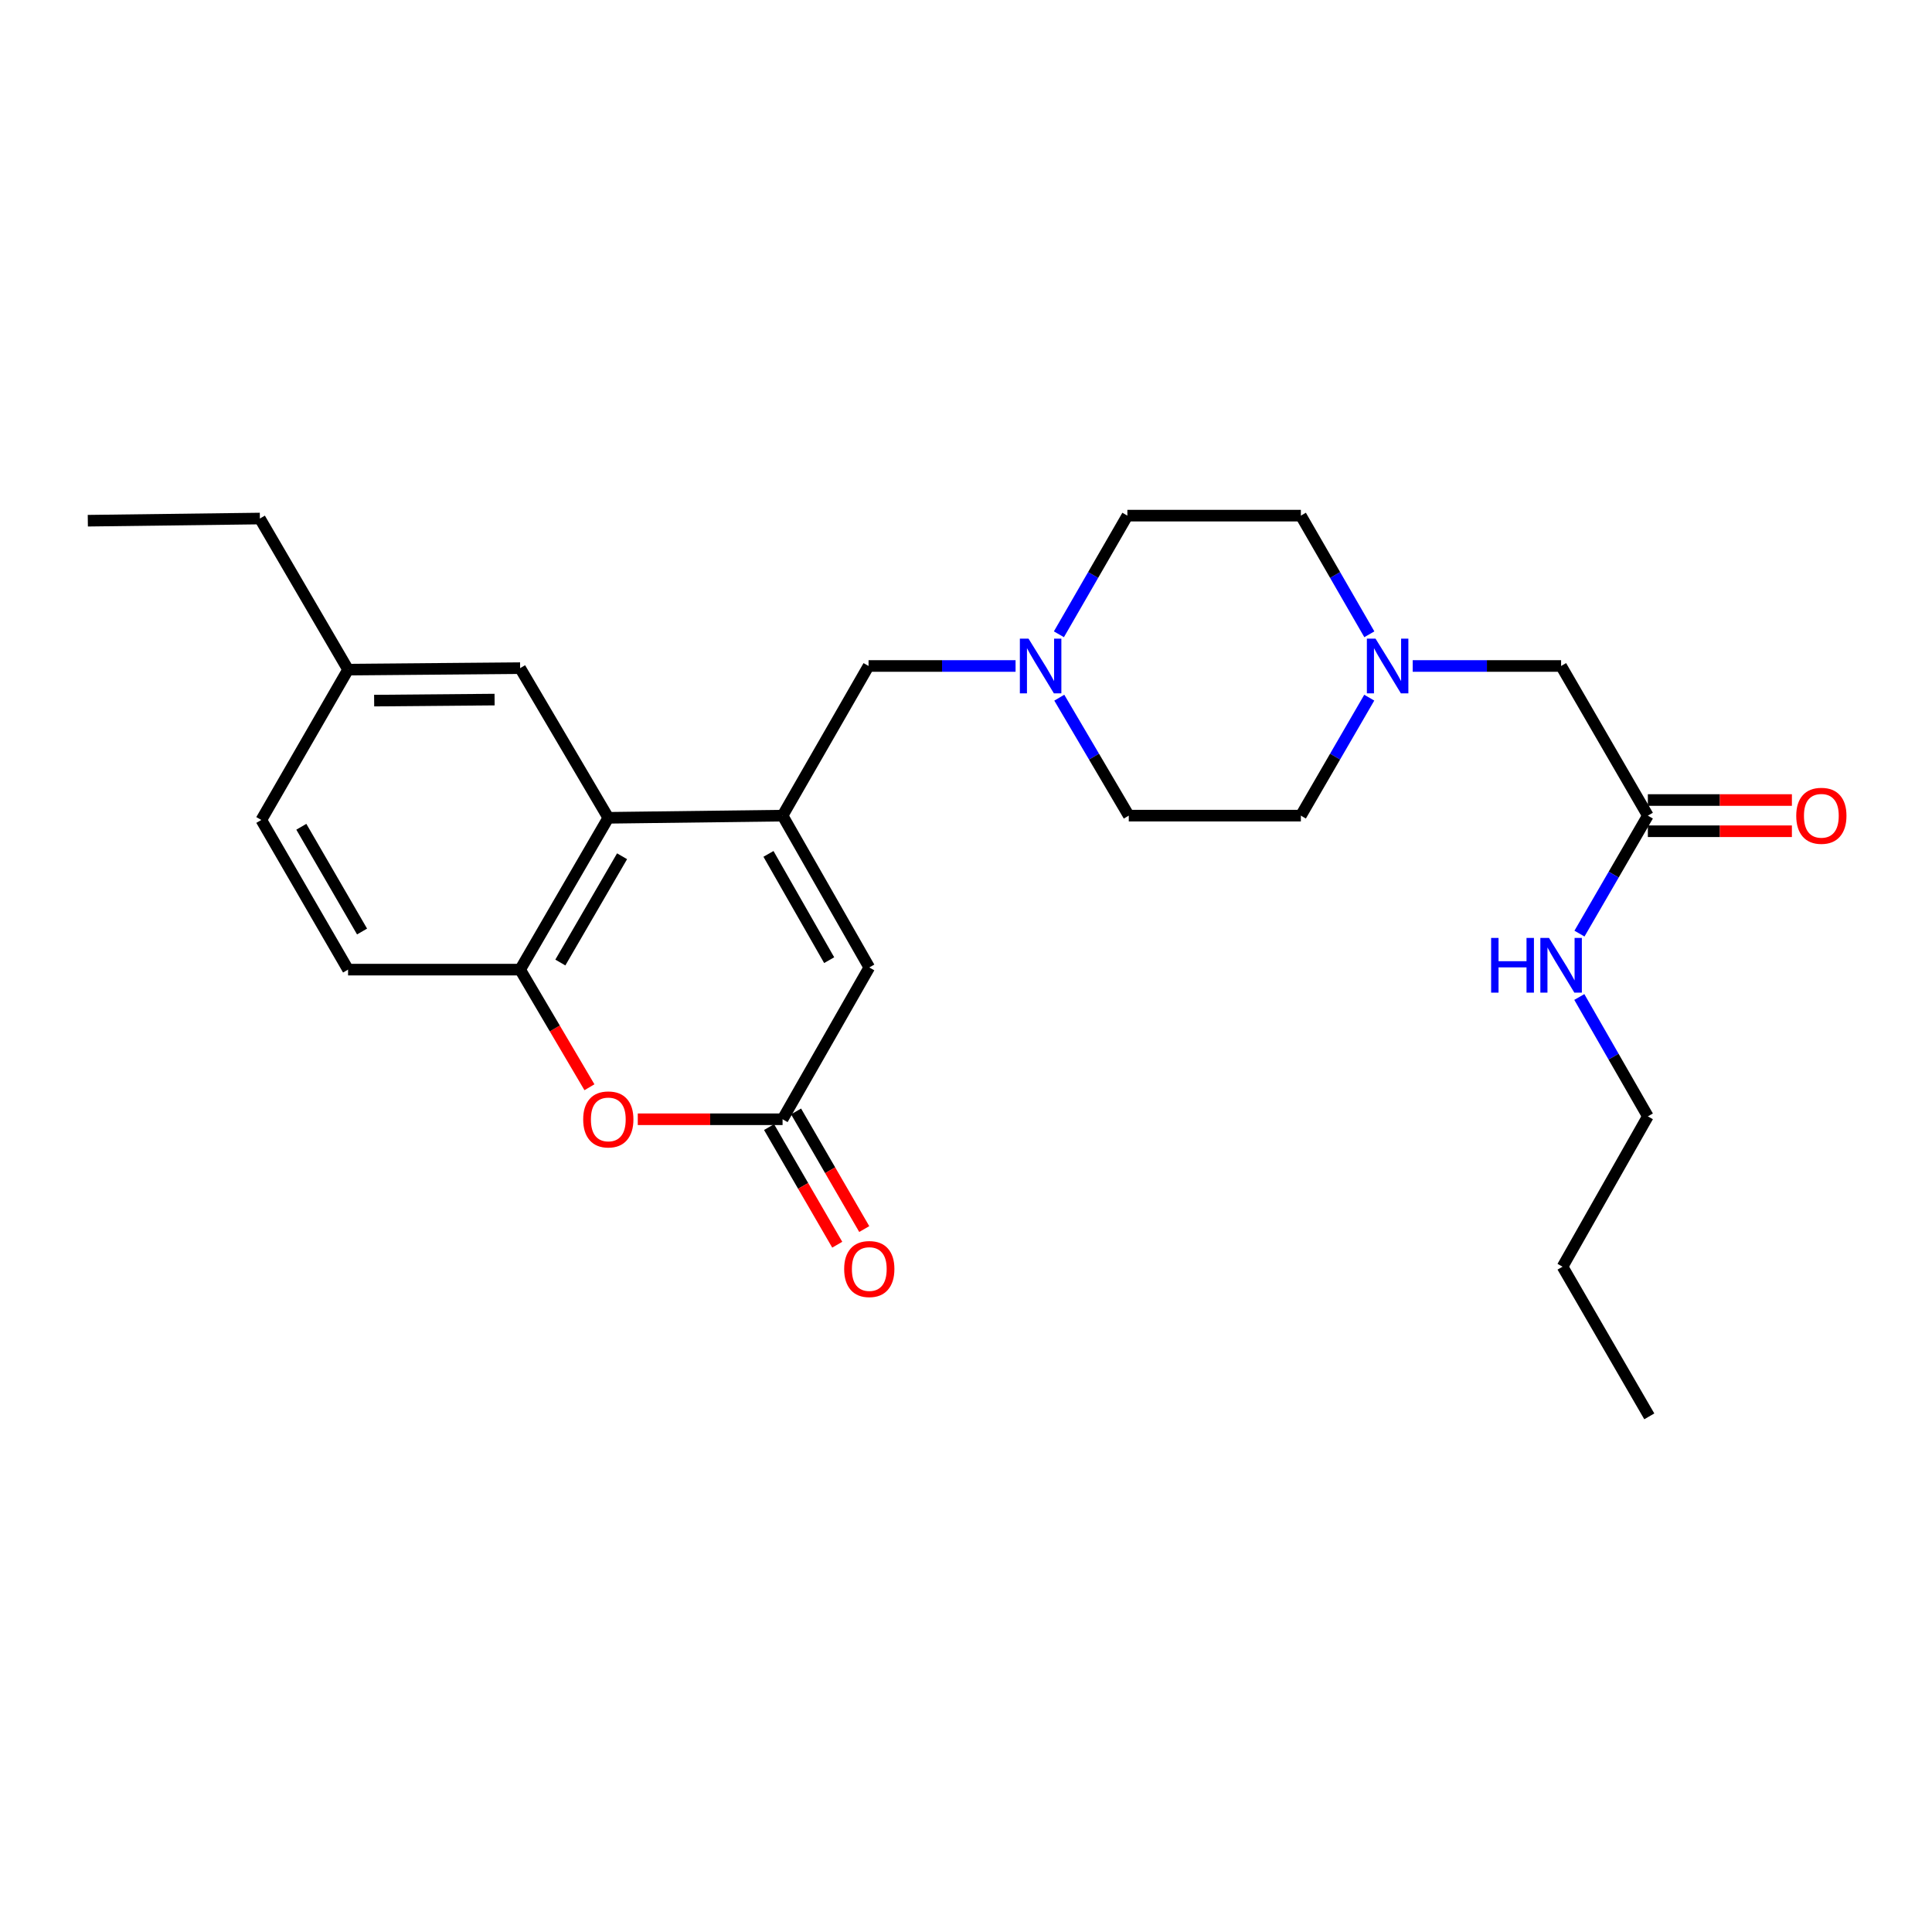 <?xml version='1.0' encoding='iso-8859-1'?>
<svg version='1.1' baseProfile='full'
              xmlns='http://www.w3.org/2000/svg'
                      xmlns:rdkit='http://www.rdkit.org/xml'
                      xmlns:xlink='http://www.w3.org/1999/xlink'
                  xml:space='preserve'
width='1000px' height='1000px' viewBox='0 0 1000 1000'>
<!-- END OF HEADER -->
<rect style='opacity:1.0;fill:#FFFFFF;stroke:none' width='1000' height='1000' x='0' y='0'> </rect>
<path class='bond-0' d='M 405.054,422.172 L 314.858,423.294' style='fill:none;fill-rule:evenodd;stroke:#000000;stroke-width:6px;stroke-linecap:butt;stroke-linejoin:miter;stroke-opacity:1' />
<path class='bond-3' d='M 405.054,422.172 L 449.941,500.754' style='fill:none;fill-rule:evenodd;stroke:#000000;stroke-width:6px;stroke-linecap:butt;stroke-linejoin:miter;stroke-opacity:1' />
<path class='bond-3' d='M 397.758,441.973 L 429.179,496.98' style='fill:none;fill-rule:evenodd;stroke:#000000;stroke-width:6px;stroke-linecap:butt;stroke-linejoin:miter;stroke-opacity:1' />
<path class='bond-6' d='M 405.054,422.172 L 449.564,344.713' style='fill:none;fill-rule:evenodd;stroke:#000000;stroke-width:6px;stroke-linecap:butt;stroke-linejoin:miter;stroke-opacity:1' />
<path class='bond-4' d='M 314.858,423.294 L 269.217,501.876' style='fill:none;fill-rule:evenodd;stroke:#000000;stroke-width:6px;stroke-linecap:butt;stroke-linejoin:miter;stroke-opacity:1' />
<path class='bond-4' d='M 321.982,443.196 L 290.034,498.203' style='fill:none;fill-rule:evenodd;stroke:#000000;stroke-width:6px;stroke-linecap:butt;stroke-linejoin:miter;stroke-opacity:1' />
<path class='bond-9' d='M 314.858,423.294 L 269.217,345.835' style='fill:none;fill-rule:evenodd;stroke:#000000;stroke-width:6px;stroke-linecap:butt;stroke-linejoin:miter;stroke-opacity:1' />
<path class='bond-1' d='M 405.054,579.327 L 449.941,500.754' style='fill:none;fill-rule:evenodd;stroke:#000000;stroke-width:6px;stroke-linecap:butt;stroke-linejoin:miter;stroke-opacity:1' />
<path class='bond-2' d='M 405.054,579.327 L 367.583,579.327' style='fill:none;fill-rule:evenodd;stroke:#000000;stroke-width:6px;stroke-linecap:butt;stroke-linejoin:miter;stroke-opacity:1' />
<path class='bond-2' d='M 367.583,579.327 L 330.113,579.327' style='fill:none;fill-rule:evenodd;stroke:#FF0000;stroke-width:6px;stroke-linecap:butt;stroke-linejoin:miter;stroke-opacity:1' />
<path class='bond-10' d='M 398.065,583.377 L 415.71,613.819' style='fill:none;fill-rule:evenodd;stroke:#000000;stroke-width:6px;stroke-linecap:butt;stroke-linejoin:miter;stroke-opacity:1' />
<path class='bond-10' d='M 415.71,613.819 L 433.355,644.261' style='fill:none;fill-rule:evenodd;stroke:#FF0000;stroke-width:6px;stroke-linecap:butt;stroke-linejoin:miter;stroke-opacity:1' />
<path class='bond-10' d='M 412.043,575.276 L 429.688,605.718' style='fill:none;fill-rule:evenodd;stroke:#000000;stroke-width:6px;stroke-linecap:butt;stroke-linejoin:miter;stroke-opacity:1' />
<path class='bond-10' d='M 429.688,605.718 L 447.332,636.159' style='fill:none;fill-rule:evenodd;stroke:#FF0000;stroke-width:6px;stroke-linecap:butt;stroke-linejoin:miter;stroke-opacity:1' />
<path class='bond-26' d='M 305.095,562.759 L 287.156,532.317' style='fill:none;fill-rule:evenodd;stroke:#FF0000;stroke-width:6px;stroke-linecap:butt;stroke-linejoin:miter;stroke-opacity:1' />
<path class='bond-26' d='M 287.156,532.317 L 269.217,501.876' style='fill:none;fill-rule:evenodd;stroke:#000000;stroke-width:6px;stroke-linecap:butt;stroke-linejoin:miter;stroke-opacity:1' />
<path class='bond-12' d='M 269.217,501.876 L 180.161,501.876' style='fill:none;fill-rule:evenodd;stroke:#000000;stroke-width:6px;stroke-linecap:butt;stroke-linejoin:miter;stroke-opacity:1' />
<path class='bond-5' d='M 525.654,344.713 L 487.609,344.713' style='fill:none;fill-rule:evenodd;stroke:#0000FF;stroke-width:6px;stroke-linecap:butt;stroke-linejoin:miter;stroke-opacity:1' />
<path class='bond-5' d='M 487.609,344.713 L 449.564,344.713' style='fill:none;fill-rule:evenodd;stroke:#000000;stroke-width:6px;stroke-linecap:butt;stroke-linejoin:miter;stroke-opacity:1' />
<path class='bond-15' d='M 548.286,361.12 L 566.269,391.646' style='fill:none;fill-rule:evenodd;stroke:#0000FF;stroke-width:6px;stroke-linecap:butt;stroke-linejoin:miter;stroke-opacity:1' />
<path class='bond-15' d='M 566.269,391.646 L 584.252,422.172' style='fill:none;fill-rule:evenodd;stroke:#000000;stroke-width:6px;stroke-linecap:butt;stroke-linejoin:miter;stroke-opacity:1' />
<path class='bond-16' d='M 548.087,328.307 L 565.806,297.6' style='fill:none;fill-rule:evenodd;stroke:#0000FF;stroke-width:6px;stroke-linecap:butt;stroke-linejoin:miter;stroke-opacity:1' />
<path class='bond-16' d='M 565.806,297.6 L 583.525,266.894' style='fill:none;fill-rule:evenodd;stroke:#000000;stroke-width:6px;stroke-linecap:butt;stroke-linejoin:miter;stroke-opacity:1' />
<path class='bond-7' d='M 708.764,328.307 L 691.045,297.6' style='fill:none;fill-rule:evenodd;stroke:#0000FF;stroke-width:6px;stroke-linecap:butt;stroke-linejoin:miter;stroke-opacity:1' />
<path class='bond-7' d='M 691.045,297.6 L 673.326,266.894' style='fill:none;fill-rule:evenodd;stroke:#000000;stroke-width:6px;stroke-linecap:butt;stroke-linejoin:miter;stroke-opacity:1' />
<path class='bond-11' d='M 731.216,344.713 L 769.62,344.713' style='fill:none;fill-rule:evenodd;stroke:#0000FF;stroke-width:6px;stroke-linecap:butt;stroke-linejoin:miter;stroke-opacity:1' />
<path class='bond-11' d='M 769.62,344.713 L 808.023,344.713' style='fill:none;fill-rule:evenodd;stroke:#000000;stroke-width:6px;stroke-linecap:butt;stroke-linejoin:miter;stroke-opacity:1' />
<path class='bond-27' d='M 708.725,361.111 L 691.025,391.642' style='fill:none;fill-rule:evenodd;stroke:#0000FF;stroke-width:6px;stroke-linecap:butt;stroke-linejoin:miter;stroke-opacity:1' />
<path class='bond-27' d='M 691.025,391.642 L 673.326,422.172' style='fill:none;fill-rule:evenodd;stroke:#000000;stroke-width:6px;stroke-linecap:butt;stroke-linejoin:miter;stroke-opacity:1' />
<path class='bond-8' d='M 852.928,422.172 L 808.023,344.713' style='fill:none;fill-rule:evenodd;stroke:#000000;stroke-width:6px;stroke-linecap:butt;stroke-linejoin:miter;stroke-opacity:1' />
<path class='bond-13' d='M 852.928,430.25 L 890.206,430.25' style='fill:none;fill-rule:evenodd;stroke:#000000;stroke-width:6px;stroke-linecap:butt;stroke-linejoin:miter;stroke-opacity:1' />
<path class='bond-13' d='M 890.206,430.25 L 927.484,430.25' style='fill:none;fill-rule:evenodd;stroke:#FF0000;stroke-width:6px;stroke-linecap:butt;stroke-linejoin:miter;stroke-opacity:1' />
<path class='bond-13' d='M 852.928,414.094 L 890.206,414.094' style='fill:none;fill-rule:evenodd;stroke:#000000;stroke-width:6px;stroke-linecap:butt;stroke-linejoin:miter;stroke-opacity:1' />
<path class='bond-13' d='M 890.206,414.094 L 927.484,414.094' style='fill:none;fill-rule:evenodd;stroke:#FF0000;stroke-width:6px;stroke-linecap:butt;stroke-linejoin:miter;stroke-opacity:1' />
<path class='bond-14' d='M 852.928,422.172 L 835.229,452.703' style='fill:none;fill-rule:evenodd;stroke:#000000;stroke-width:6px;stroke-linecap:butt;stroke-linejoin:miter;stroke-opacity:1' />
<path class='bond-14' d='M 835.229,452.703 L 817.53,483.234' style='fill:none;fill-rule:evenodd;stroke:#0000FF;stroke-width:6px;stroke-linecap:butt;stroke-linejoin:miter;stroke-opacity:1' />
<path class='bond-19' d='M 269.217,345.835 L 180.161,346.598' style='fill:none;fill-rule:evenodd;stroke:#000000;stroke-width:6px;stroke-linecap:butt;stroke-linejoin:miter;stroke-opacity:1' />
<path class='bond-19' d='M 255.997,362.105 L 193.657,362.639' style='fill:none;fill-rule:evenodd;stroke:#000000;stroke-width:6px;stroke-linecap:butt;stroke-linejoin:miter;stroke-opacity:1' />
<path class='bond-28' d='M 180.161,501.876 L 135.256,424.416' style='fill:none;fill-rule:evenodd;stroke:#000000;stroke-width:6px;stroke-linecap:butt;stroke-linejoin:miter;stroke-opacity:1' />
<path class='bond-28' d='M 187.402,482.154 L 155.969,427.932' style='fill:none;fill-rule:evenodd;stroke:#000000;stroke-width:6px;stroke-linecap:butt;stroke-linejoin:miter;stroke-opacity:1' />
<path class='bond-21' d='M 817.449,516.046 L 835.189,546.937' style='fill:none;fill-rule:evenodd;stroke:#0000FF;stroke-width:6px;stroke-linecap:butt;stroke-linejoin:miter;stroke-opacity:1' />
<path class='bond-21' d='M 835.189,546.937 L 852.928,577.828' style='fill:none;fill-rule:evenodd;stroke:#000000;stroke-width:6px;stroke-linecap:butt;stroke-linejoin:miter;stroke-opacity:1' />
<path class='bond-18' d='M 584.252,422.172 L 673.326,422.172' style='fill:none;fill-rule:evenodd;stroke:#000000;stroke-width:6px;stroke-linecap:butt;stroke-linejoin:miter;stroke-opacity:1' />
<path class='bond-17' d='M 583.525,266.894 L 673.326,266.894' style='fill:none;fill-rule:evenodd;stroke:#000000;stroke-width:6px;stroke-linecap:butt;stroke-linejoin:miter;stroke-opacity:1' />
<path class='bond-20' d='M 180.161,346.598 L 135.256,424.416' style='fill:none;fill-rule:evenodd;stroke:#000000;stroke-width:6px;stroke-linecap:butt;stroke-linejoin:miter;stroke-opacity:1' />
<path class='bond-22' d='M 180.161,346.598 L 134.511,268.393' style='fill:none;fill-rule:evenodd;stroke:#000000;stroke-width:6px;stroke-linecap:butt;stroke-linejoin:miter;stroke-opacity:1' />
<path class='bond-23' d='M 852.928,577.828 L 808.768,655.646' style='fill:none;fill-rule:evenodd;stroke:#000000;stroke-width:6px;stroke-linecap:butt;stroke-linejoin:miter;stroke-opacity:1' />
<path class='bond-24' d='M 134.511,268.393 L 45.455,269.515' style='fill:none;fill-rule:evenodd;stroke:#000000;stroke-width:6px;stroke-linecap:butt;stroke-linejoin:miter;stroke-opacity:1' />
<path class='bond-25' d='M 808.768,655.646 L 853.673,733.106' style='fill:none;fill-rule:evenodd;stroke:#000000;stroke-width:6px;stroke-linecap:butt;stroke-linejoin:miter;stroke-opacity:1' />
<path  class='atom-3' d='M 301.858 579.407
Q 301.858 572.607, 305.218 568.807
Q 308.578 565.007, 314.858 565.007
Q 321.138 565.007, 324.498 568.807
Q 327.858 572.607, 327.858 579.407
Q 327.858 586.287, 324.458 590.207
Q 321.058 594.087, 314.858 594.087
Q 308.618 594.087, 305.218 590.207
Q 301.858 586.327, 301.858 579.407
M 314.858 590.887
Q 319.178 590.887, 321.498 588.007
Q 323.858 585.087, 323.858 579.407
Q 323.858 573.847, 321.498 571.047
Q 319.178 568.207, 314.858 568.207
Q 310.538 568.207, 308.178 571.007
Q 305.858 573.807, 305.858 579.407
Q 305.858 585.127, 308.178 588.007
Q 310.538 590.887, 314.858 590.887
' fill='#FF0000'/>
<path  class='atom-6' d='M 532.36 330.553
L 541.64 345.553
Q 542.56 347.033, 544.04 349.713
Q 545.52 352.393, 545.6 352.553
L 545.6 330.553
L 549.36 330.553
L 549.36 358.873
L 545.48 358.873
L 535.52 342.473
Q 534.36 340.553, 533.12 338.353
Q 531.92 336.153, 531.56 335.473
L 531.56 358.873
L 527.88 358.873
L 527.88 330.553
L 532.36 330.553
' fill='#0000FF'/>
<path  class='atom-8' d='M 711.971 330.553
L 721.251 345.553
Q 722.171 347.033, 723.651 349.713
Q 725.131 352.393, 725.211 352.553
L 725.211 330.553
L 728.971 330.553
L 728.971 358.873
L 725.091 358.873
L 715.131 342.473
Q 713.971 340.553, 712.731 338.353
Q 711.531 336.153, 711.171 335.473
L 711.171 358.873
L 707.491 358.873
L 707.491 330.553
L 711.971 330.553
' fill='#0000FF'/>
<path  class='atom-11' d='M 436.941 656.848
Q 436.941 650.048, 440.301 646.248
Q 443.661 642.448, 449.941 642.448
Q 456.221 642.448, 459.581 646.248
Q 462.941 650.048, 462.941 656.848
Q 462.941 663.728, 459.541 667.648
Q 456.141 671.528, 449.941 671.528
Q 443.701 671.528, 440.301 667.648
Q 436.941 663.768, 436.941 656.848
M 449.941 668.328
Q 454.261 668.328, 456.581 665.448
Q 458.941 662.528, 458.941 656.848
Q 458.941 651.288, 456.581 648.488
Q 454.261 645.648, 449.941 645.648
Q 445.621 645.648, 443.261 648.448
Q 440.941 651.248, 440.941 656.848
Q 440.941 662.568, 443.261 665.448
Q 445.621 668.328, 449.941 668.328
' fill='#FF0000'/>
<path  class='atom-14' d='M 929.729 422.252
Q 929.729 415.452, 933.089 411.652
Q 936.449 407.852, 942.729 407.852
Q 949.009 407.852, 952.369 411.652
Q 955.729 415.452, 955.729 422.252
Q 955.729 429.132, 952.329 433.052
Q 948.929 436.932, 942.729 436.932
Q 936.489 436.932, 933.089 433.052
Q 929.729 429.172, 929.729 422.252
M 942.729 433.732
Q 947.049 433.732, 949.369 430.852
Q 951.729 427.932, 951.729 422.252
Q 951.729 416.692, 949.369 413.892
Q 947.049 411.052, 942.729 411.052
Q 938.409 411.052, 936.049 413.852
Q 933.729 416.652, 933.729 422.252
Q 933.729 427.972, 936.049 430.852
Q 938.409 433.732, 942.729 433.732
' fill='#FF0000'/>
<path  class='atom-15' d='M 771.803 485.472
L 775.643 485.472
L 775.643 497.512
L 790.123 497.512
L 790.123 485.472
L 793.963 485.472
L 793.963 513.792
L 790.123 513.792
L 790.123 500.712
L 775.643 500.712
L 775.643 513.792
L 771.803 513.792
L 771.803 485.472
' fill='#0000FF'/>
<path  class='atom-15' d='M 801.763 485.472
L 811.043 500.472
Q 811.963 501.952, 813.443 504.632
Q 814.923 507.312, 815.003 507.472
L 815.003 485.472
L 818.763 485.472
L 818.763 513.792
L 814.883 513.792
L 804.923 497.392
Q 803.763 495.472, 802.523 493.272
Q 801.323 491.072, 800.963 490.392
L 800.963 513.792
L 797.283 513.792
L 797.283 485.472
L 801.763 485.472
' fill='#0000FF'/>
</svg>
